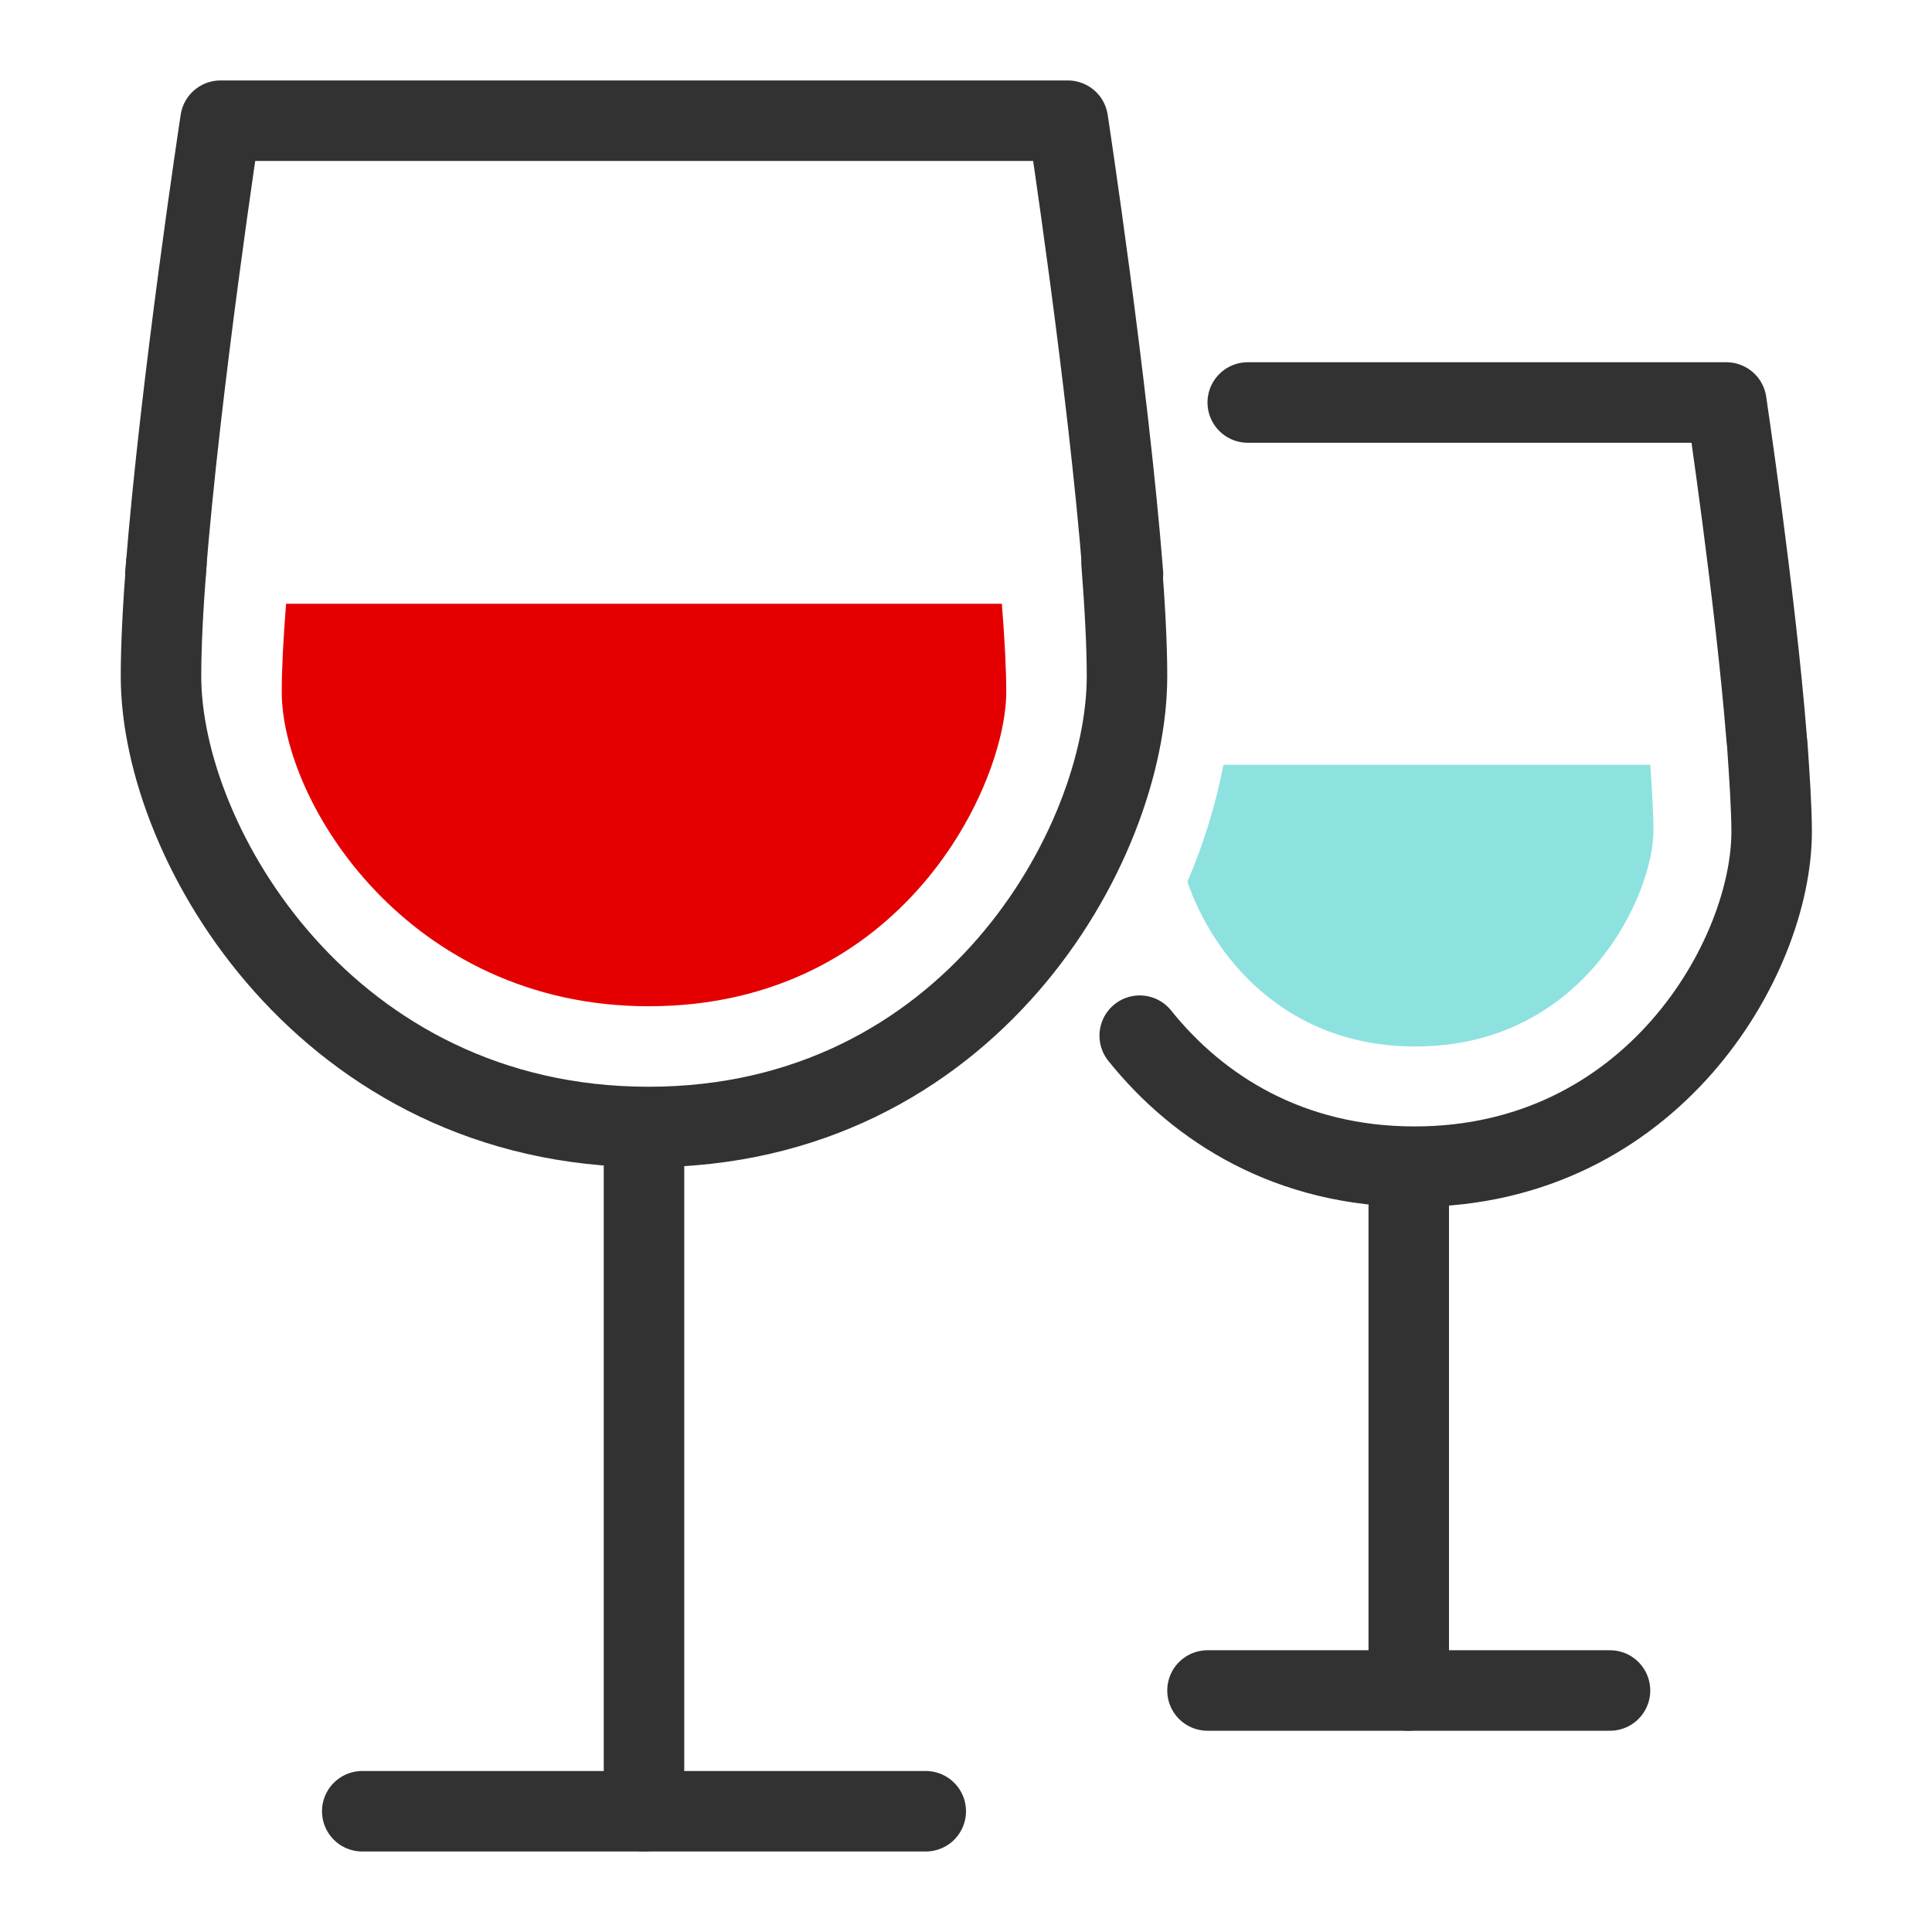 <?xml version="1.0" encoding="UTF-8"?>
<svg width="48px" height="48px" viewBox="0 0 48 48" version="1.1" xmlns="http://www.w3.org/2000/svg" xmlns:xlink="http://www.w3.org/1999/xlink">
    <title>Icons/Detailed/Default/Food &amp; Wine/wine pair</title>
    <g id="Icons/Detailed/Default/Food-&amp;-Wine/wine-pair" stroke="none" stroke-width="1" fill="none" fill-rule="evenodd">
        <rect id="Bounds" fill-opacity="0" fill="#FFFFFF" x="0" y="0" width="48" height="48"></rect>
        <g id="wine-pair" transform="translate(4, 3)">
            <g id="wine-red">
                <path d="M23.9,11.266 C23.531,6.556 22.531,-0.001 22.531,-0.001 L1.478,-0.001 C1.478,-0.001 0.478,6.556 0.11,11.266" id="Stroke-1" stroke="#323232" stroke-width="2" stroke-linecap="round" stroke-linejoin="round"></path>
                <line x1="12" y1="26" x2="12" y2="42" id="Stroke-3" stroke="#323232" stroke-width="2" stroke-linecap="round" stroke-linejoin="round"></line>
                <line x1="5" y1="42" x2="19" y2="42" id="Stroke-5" stroke="#323232" stroke-width="2" stroke-linecap="round" stroke-linejoin="round"></line>
                <path d="M0.134,11 C0.051,12.06 0,13.025 0,13.8 C0,18 4.151,25 12.114,25 C20.077,25 24,18 24,13.8 C24,13.025 23.948,12.06 23.866,11" id="Stroke-7" stroke="#323232" stroke-width="2" stroke-linecap="round" stroke-linejoin="round"></path>
                <path d="M3,14.191 C3,16.916 6.13,22 12.117,22 C18.444,22 21,16.489 21,14.191 C21,13.633 20.962,12.892 20.891,12 L3.108,12 C3.037,12.886 3,13.627 3,14.191" id="Fill-9" fill="#E40000"></path>
            </g>
            <g id="wine-white" transform="translate(24.316, 7)">
                <line x1="1.684" y1="32" x2="11.684" y2="32" id="Path" stroke="#323232" stroke-width="2" stroke-linecap="round" stroke-linejoin="round"></line>
                <line x1="6.684" y1="32" x2="6.684" y2="20" id="Path" stroke="#323232" stroke-width="2" stroke-linecap="round" stroke-linejoin="round"></line>
                <path d="M2.684,-4.26325641e-14 L14.575,-4.26325641e-14 C14.575,-4.26325641e-14 15.296,4.836 15.574,8.321" id="Stroke-11" stroke="#323232" stroke-width="2" stroke-linecap="round" stroke-linejoin="round"></path>
                <path d="M-9.05941988e-14,15.731 C1.456,17.548 3.725,18.986 6.829,18.986 C12.735,18.986 15.7,13.785 15.7,10.664 C15.7,10.092 15.645,9.269 15.591,8.49" id="Stroke-15" stroke="#323232" stroke-width="2" stroke-linecap="round" stroke-linejoin="round"></path>
                <path d="M12.764,10.634 C12.764,10.222 12.723,9.555 12.685,9 L2.081,9 C1.896,9.952 1.603,10.932 1.184,11.907 C1.789,13.674 3.544,16 6.848,16 C11.062,16 12.764,12.213 12.764,10.634 Z" id="Fill-19" fill="#8DE2E0"></path>
            </g>
        </g>
    </g>
</svg>